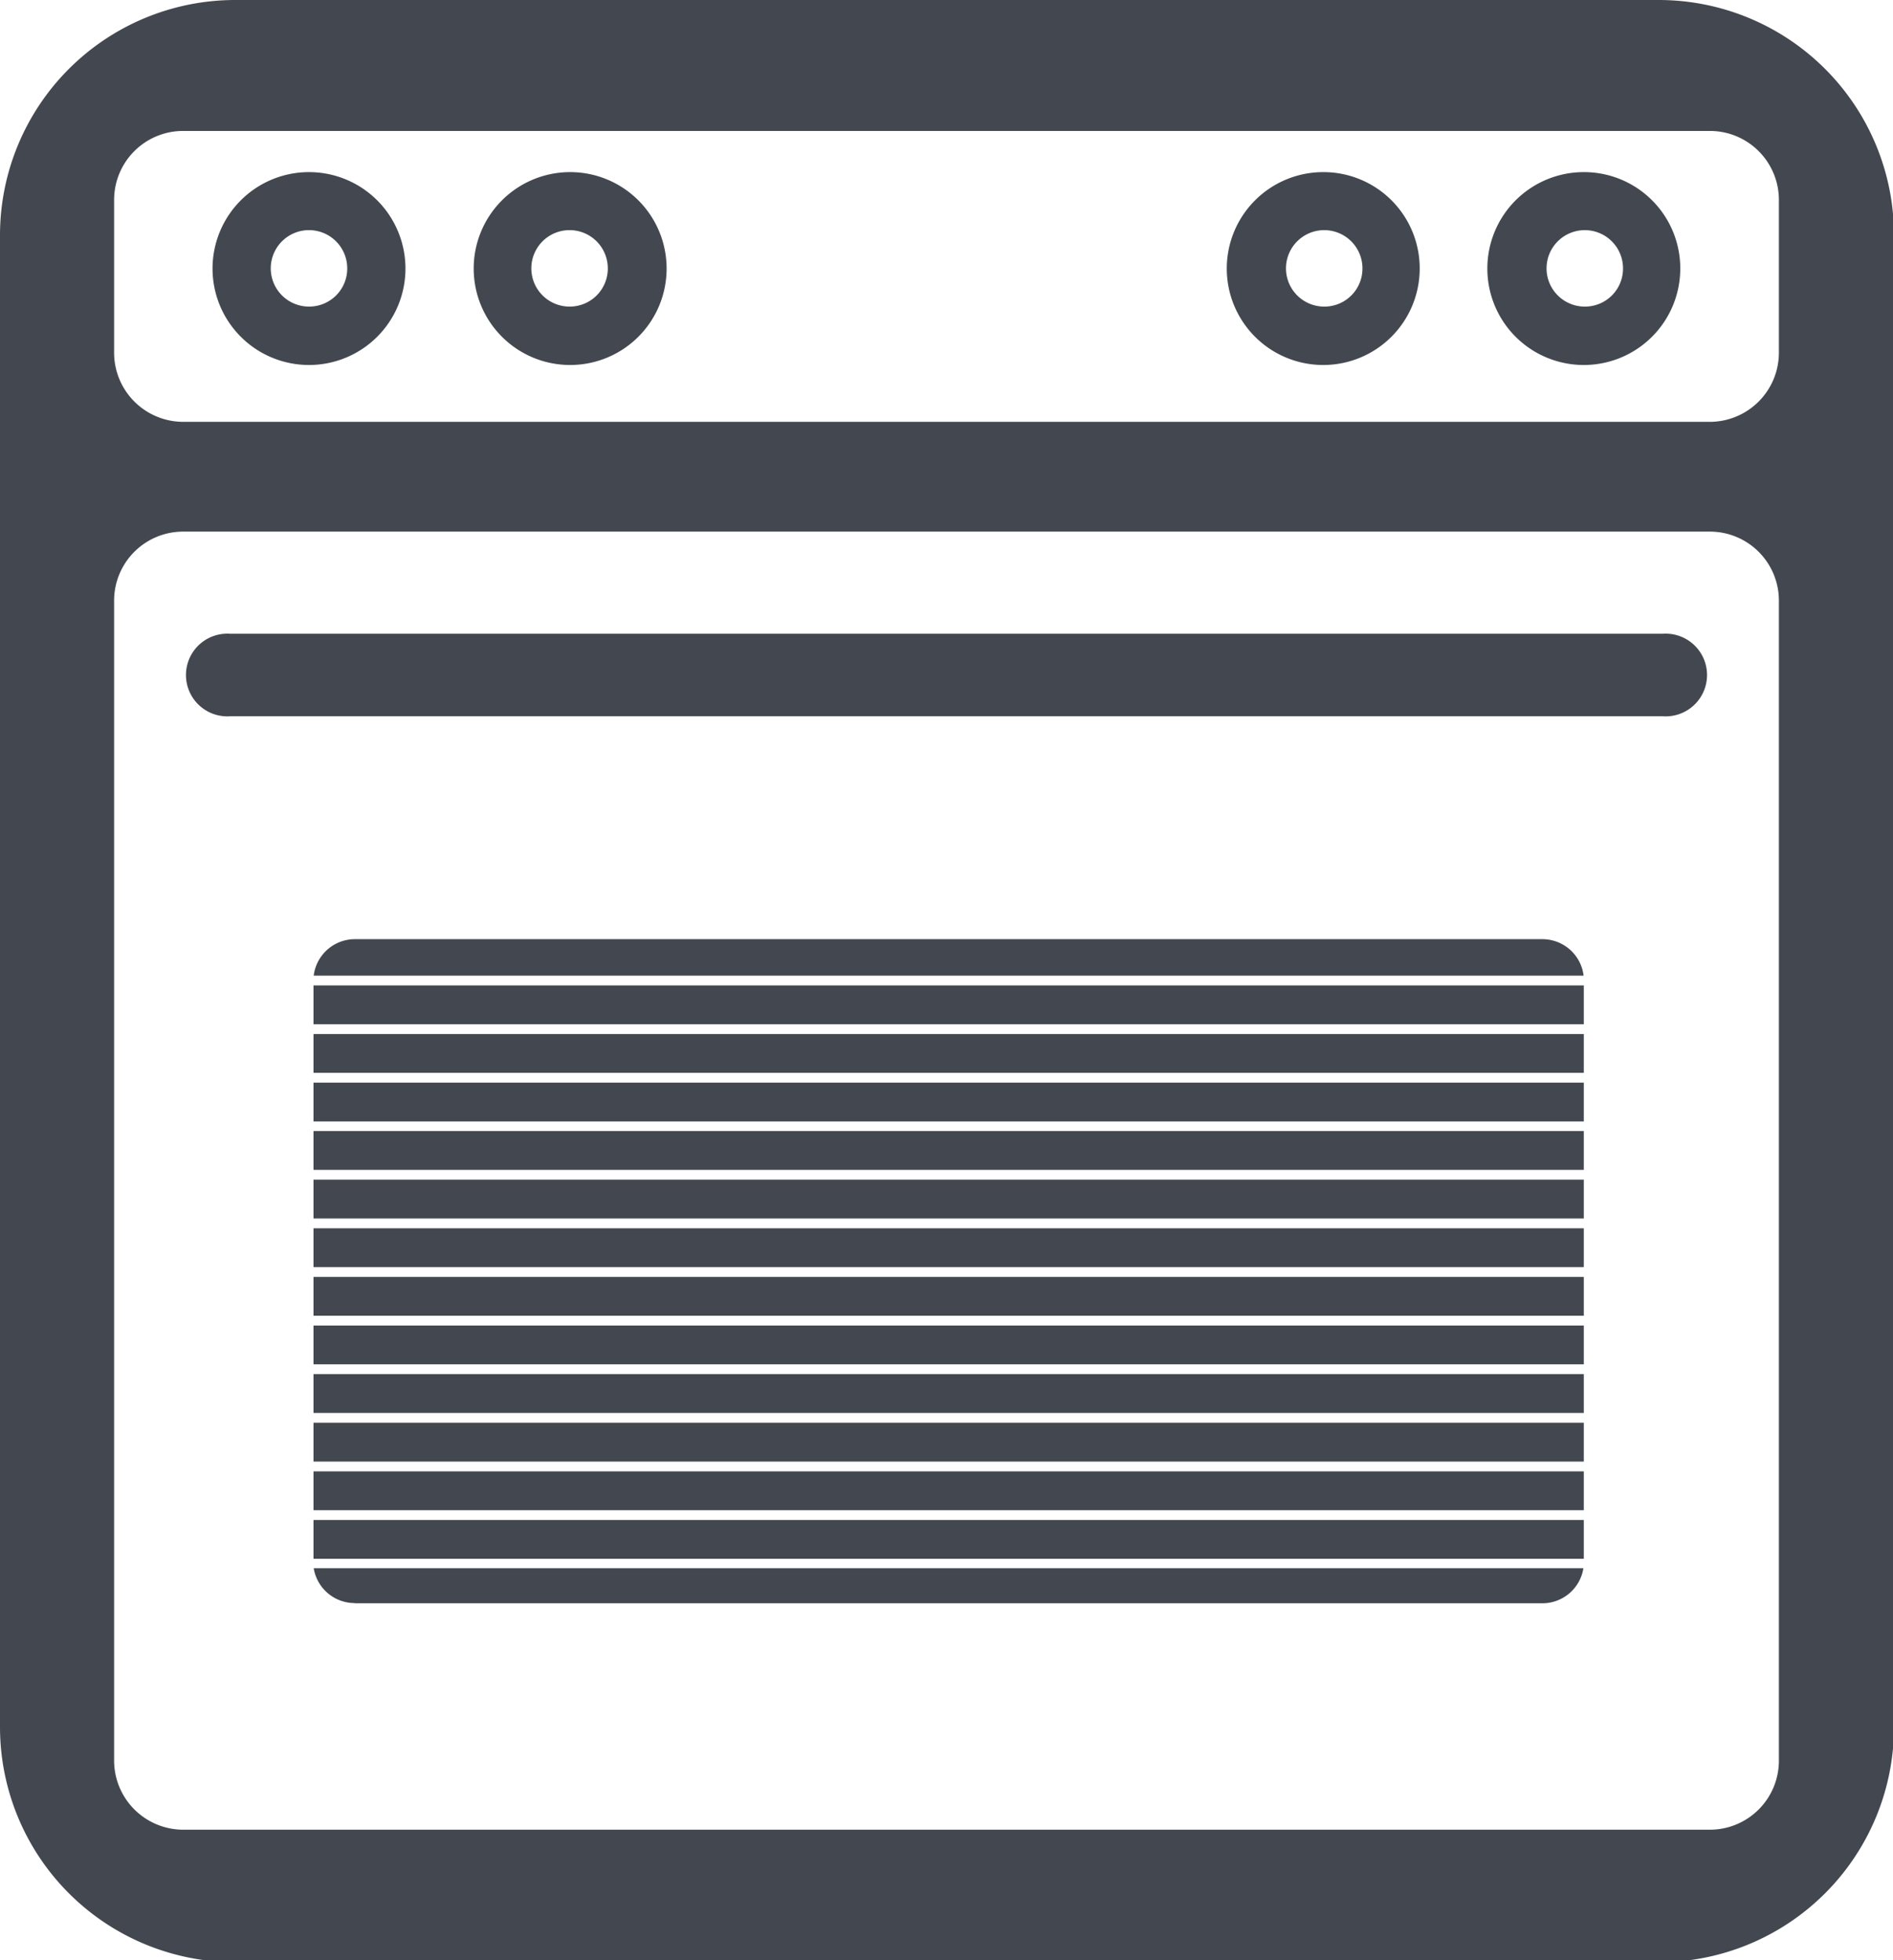 <svg xmlns="http://www.w3.org/2000/svg" xmlns:xlink="http://www.w3.org/1999/xlink" viewBox="0 0 96.55 100"><defs><style>.cls-1{fill:none;}.cls-2{clip-path:url(#clip-path);}.cls-3{fill:#434850;}</style><clipPath id="clip-path" transform="translate(0 0)"><rect class="cls-1" width="96.55" height="100"/></clipPath></defs><g id="Calque_2" data-name="Calque 2"><g id="cuitisan-picto-four"><g class="cls-2"><path class="cls-3" d="M90.73,18a3.53,3.53,0,0,1-3.51,3.52H9.34A3.53,3.53,0,0,1,5.82,18V10.19A3.52,3.52,0,0,1,9.34,6.68H87.22a3.52,3.52,0,0,1,3.51,3.51Zm0,71.82a3.52,3.52,0,0,1-3.51,3.52H9.34a3.53,3.53,0,0,1-3.52-3.52V30.63a3.52,3.52,0,0,1,3.52-3.51H87.22a3.52,3.52,0,0,1,3.51,3.51ZM84.6,0H11.94A12,12,0,0,0,0,12v76.1a12,12,0,0,0,11.94,12H84.6a12,12,0,0,0,12-12V12A12,12,0,0,0,84.6,0" transform="translate(0 0)"/><path class="cls-3" d="M15.77,15.64a1.95,1.95,0,1,1,1.94-1.94,1.94,1.94,0,0,1-1.94,1.94m0-6.86a4.92,4.92,0,1,0,4.91,4.92,4.92,4.92,0,0,0-4.91-4.92" transform="translate(0 0)"/><path class="cls-3" d="M29.06,15.64A1.95,1.95,0,1,1,31,13.7a1.94,1.94,0,0,1-1.94,1.94m0-6.86A4.92,4.92,0,1,0,34,13.7a4.92,4.92,0,0,0-4.91-4.92" transform="translate(0 0)"/><path class="cls-3" d="M67.49,15.64a1.95,1.95,0,1,1,2-1.94,1.94,1.94,0,0,1-2,1.94m0-6.86a4.92,4.92,0,1,0,4.92,4.92,4.91,4.91,0,0,0-4.92-4.92" transform="translate(0 0)"/><path class="cls-3" d="M80.78,15.64a1.95,1.95,0,1,1,2-1.94,1.94,1.94,0,0,1-2,1.94m0-6.86A4.92,4.92,0,1,0,85.7,13.7a4.91,4.91,0,0,0-4.92-4.92" transform="translate(0 0)"/><path class="cls-3" d="M84.81,32.33H11.74a2.11,2.11,0,1,0,0,4.21H84.81a2.11,2.11,0,1,0,0-4.21" transform="translate(0 0)"/></g><rect class="cls-3" x="15.99" y="70.1" width="64.79" height="1.98"/><rect class="cls-3" x="15.99" y="62.66" width="64.79" height="1.98"/><rect class="cls-3" x="15.99" y="65.14" width="64.79" height="1.98"/><rect class="cls-3" x="15.99" y="75.06" width="64.79" height="1.98"/><rect class="cls-3" x="15.99" y="77.54" width="64.79" height="1.98"/><rect class="cls-3" x="15.99" y="72.58" width="64.79" height="1.98"/><rect class="cls-3" x="15.99" y="67.62" width="64.79" height="1.98"/><g class="cls-2"><path class="cls-3" d="M78.68,47.91H18.1A2.12,2.12,0,0,0,16,49.77H80.77a2.12,2.12,0,0,0-2.09-1.86" transform="translate(0 0)"/></g><rect class="cls-3" x="15.99" y="50.27" width="64.79" height="1.98"/><rect class="cls-3" x="15.99" y="60.18" width="64.79" height="1.98"/><g class="cls-2"><path class="cls-3" d="M18.1,81.79H78.68A2.12,2.12,0,0,0,80.76,80H16a2.12,2.12,0,0,0,2.08,1.78" transform="translate(0 0)"/></g><rect class="cls-3" x="15.99" y="57.7" width="64.79" height="1.98"/><rect class="cls-3" x="15.99" y="55.23" width="64.79" height="1.98"/><rect class="cls-3" x="15.99" y="52.75" width="64.79" height="1.98"/></g></g></svg>
